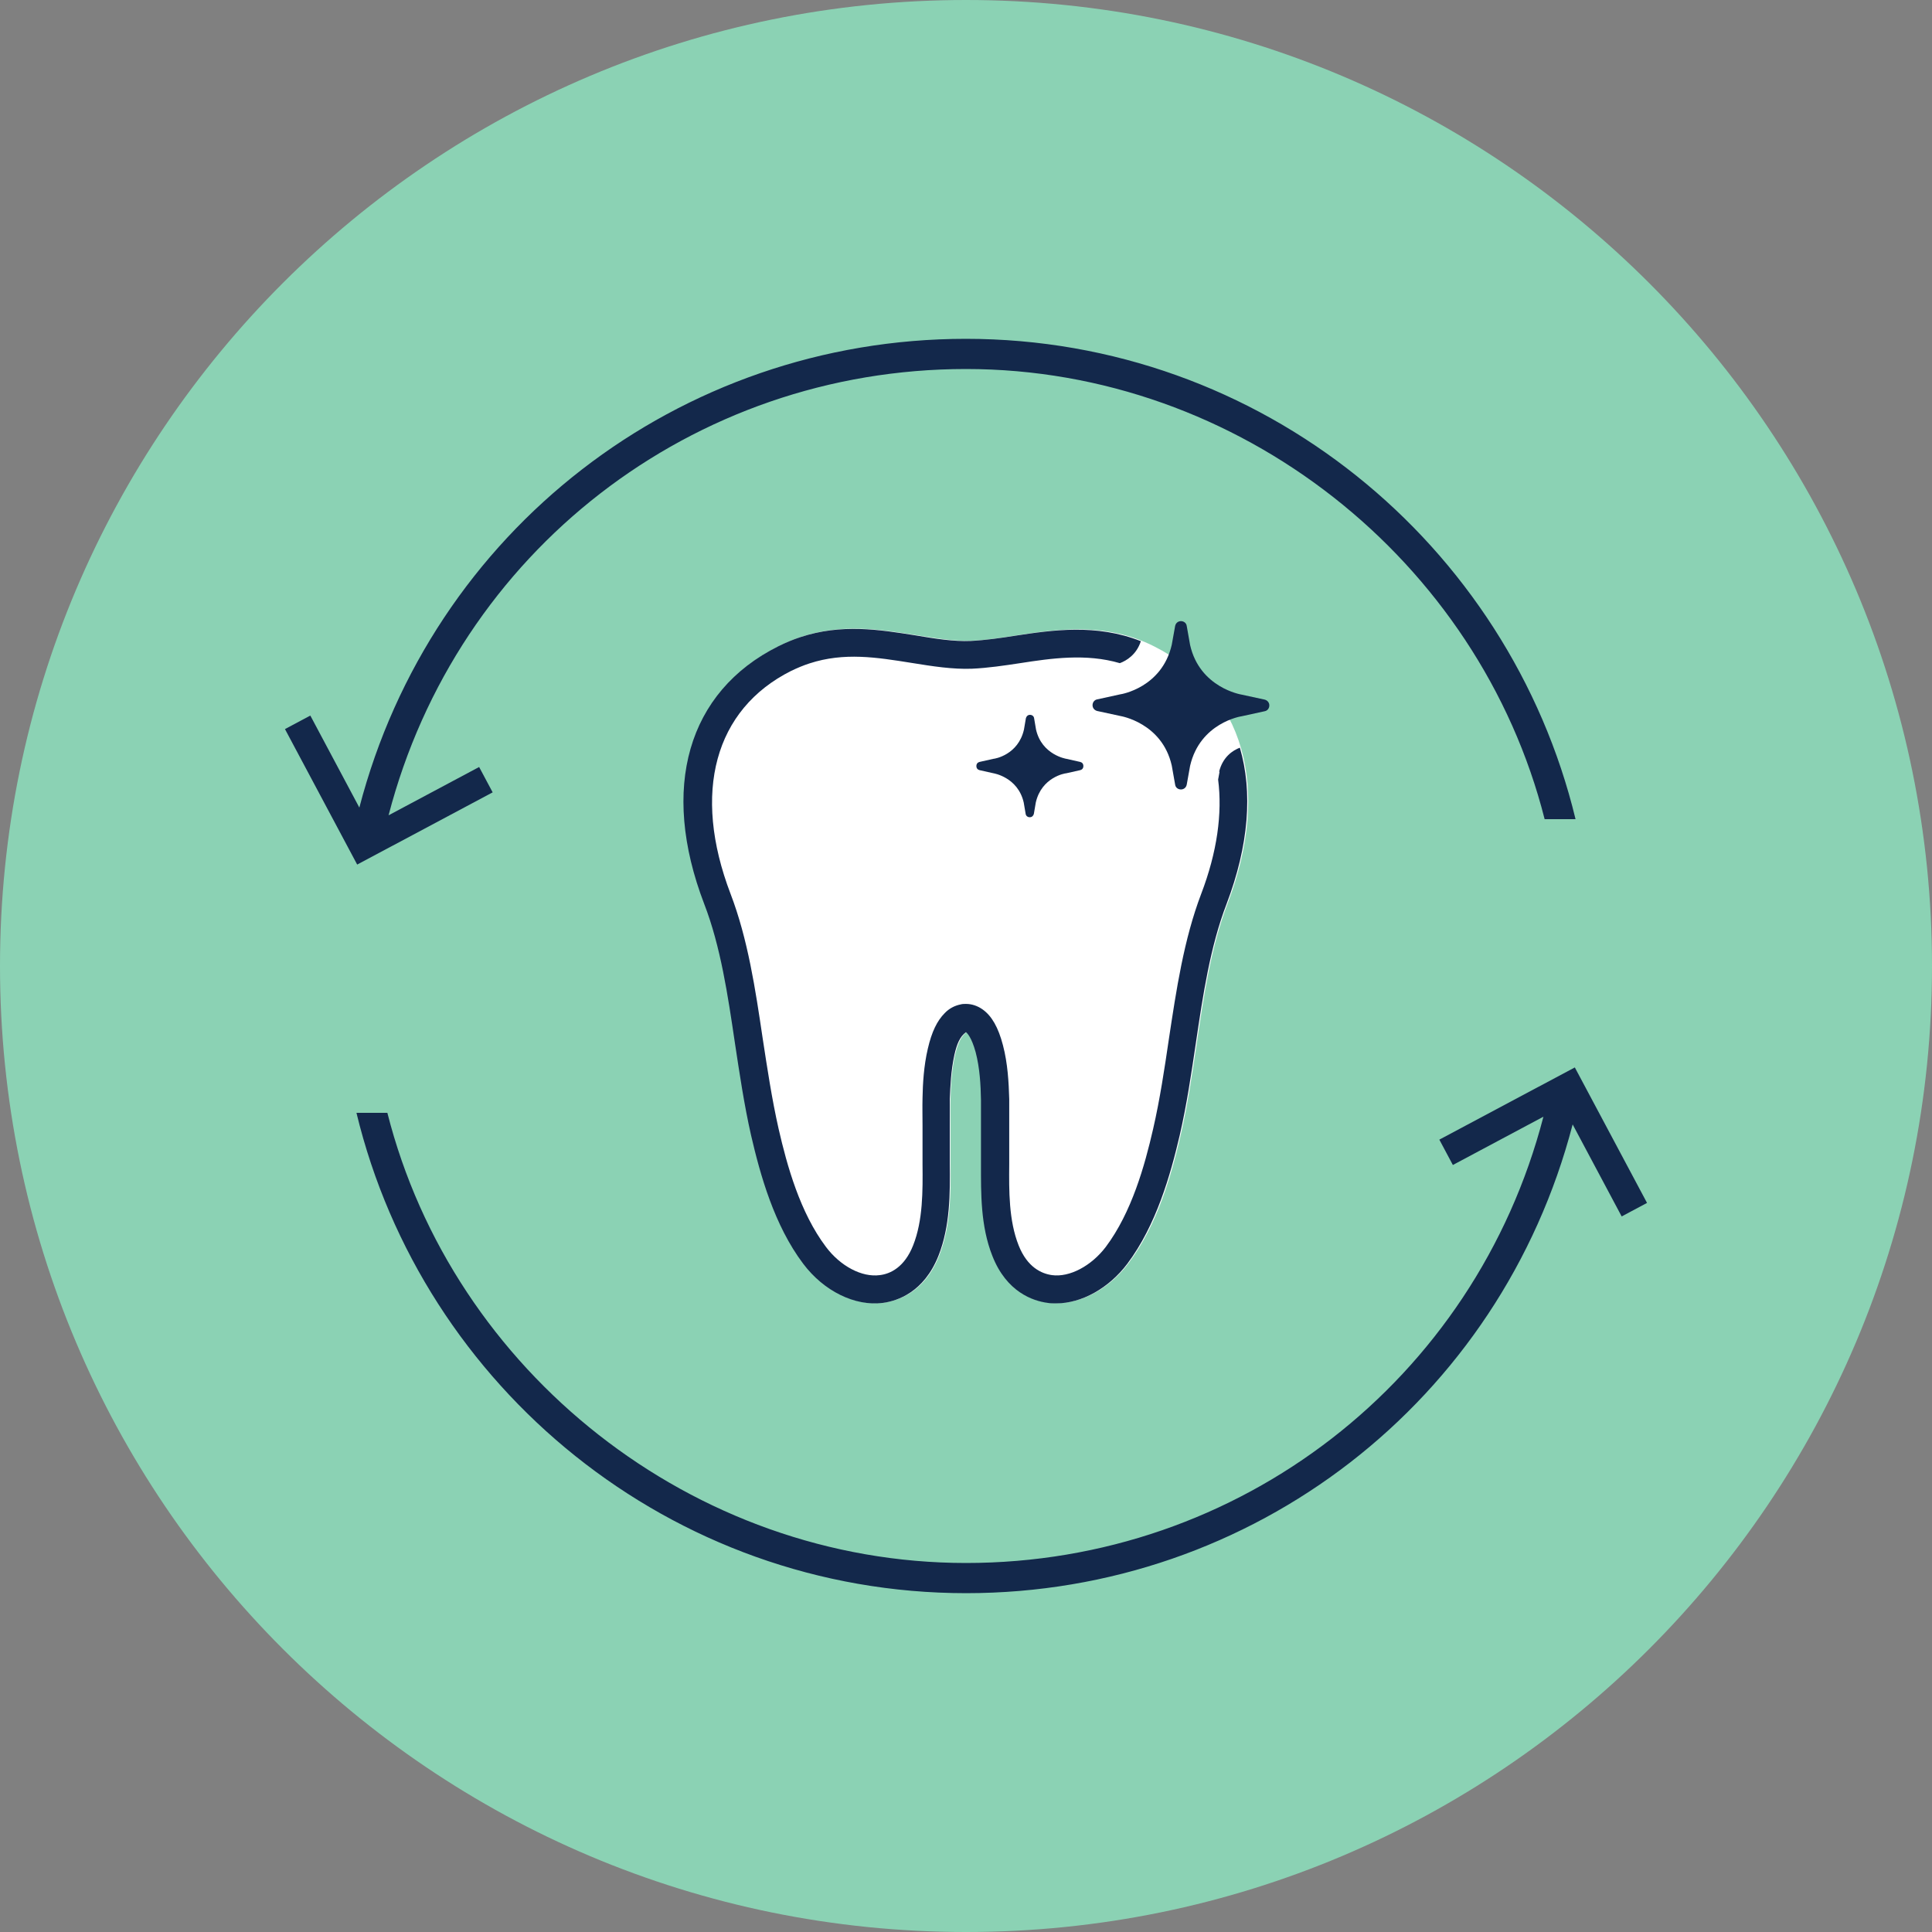 <svg width="80" height="80" viewBox="0 0 80 80" fill="none" xmlns="http://www.w3.org/2000/svg">
<rect x="0" y="0" width="80" height="80" fill="#808080" stroke="none"/>
<g clip-path="url(#clip0_5365_1575)">
<path d="M40 80C62.091 80 80 62.091 80 40C80 17.909 62.091 0 40 0C17.909 0 0 17.909 0 40C0 62.091 17.909 80 40 80Z" fill="#8BD2B4"/>
<path d="M43.77 53.96C43.65 53.96 43.52 53.96 43.41 53.94C42.81 53.86 41.71 53.5 41.12 51.99C40.63 50.75 40.64 49.4 40.65 48.21C40.65 47.95 40.65 47.72 40.65 47.49C40.65 47.19 40.65 46.88 40.65 46.6C40.65 46.22 40.65 45.88 40.65 45.54C40.63 44.93 40.59 44.21 40.43 43.56C40.27 42.94 40.09 42.77 40.03 42.73C39.79 42.91 39.66 43.22 39.55 43.67C39.41 44.29 39.37 44.97 39.36 45.49C39.35 45.86 39.36 46.23 39.36 46.6V47.3V47.49C39.36 47.72 39.36 47.94 39.36 48.18C39.37 49.39 39.38 50.74 38.89 51.99C38.3 53.5 37.2 53.86 36.59 53.94C35.43 54.09 34.14 53.46 33.29 52.32C32.09 50.72 31.5 48.64 31.13 47C30.84 45.72 30.64 44.42 30.46 43.17C30.17 41.2 29.87 39.18 29.19 37.42C27.36 32.63 28.51 28.64 32.26 26.75C32.56 26.6 32.87 26.47 33.18 26.37C34.88 25.81 36.44 26.06 37.94 26.3C38.76 26.43 39.53 26.56 40.23 26.53C40.83 26.51 41.47 26.41 42.09 26.31C43.73 26.06 45.77 25.75 47.76 26.75C51.52 28.63 52.66 32.62 50.83 37.42C50.15 39.19 49.85 41.21 49.56 43.17C49.37 44.45 49.18 45.74 48.89 47C48.51 48.64 47.93 50.72 46.72 52.32C45.96 53.33 44.83 53.96 43.78 53.96H43.77Z" fill="white"/>
<path d="M40 14.03C28.1 14.03 17.86 21.99 14.88 33.44L12.85 29.63L11.8 30.19L14.79 35.8L20.4 32.81L19.84 31.76L16.09 33.76C18.92 22.86 28.67 15.28 40 15.28C51.33 15.28 61.25 23.22 63.96 33.92H65.24C62.49 22.53 52.22 14.03 39.99 14.03H40Z" fill="#13284B"/>
<path d="M40 65.97C51.9 65.97 62.14 58.01 65.12 46.56L67.15 50.37L68.2 49.81L65.21 44.2L59.6 47.19L60.16 48.24L63.91 46.24C61.08 57.14 51.33 64.72 40 64.72C28.67 64.72 18.75 56.78 16.04 46.08H14.76C17.51 57.47 27.78 65.97 40.01 65.97H40Z" fill="#13284B"/>
<path d="M50.5 31.95L50.44 32.28C50.62 33.68 50.4 35.28 49.74 37.01C49.02 38.9 48.71 40.98 48.4 43.03C48.22 44.25 48.03 45.52 47.75 46.74C47.4 48.27 46.86 50.2 45.79 51.63C45.19 52.42 44.29 52.9 43.56 52.8C43.13 52.74 42.54 52.48 42.18 51.57C41.77 50.54 41.78 49.31 41.79 48.22C41.79 47.95 41.79 47.71 41.79 47.48C41.79 47.19 41.79 46.88 41.79 46.61C41.79 46.22 41.79 45.86 41.79 45.51C41.77 44.83 41.73 44.04 41.53 43.28C41.34 42.55 41.07 42.07 40.69 41.8C40.48 41.65 40.24 41.57 40 41.57C39.93 41.57 39.85 41.57 39.78 41.59C39.53 41.64 39.3 41.76 39.12 41.95C38.8 42.27 38.58 42.73 38.42 43.42C38.25 44.14 38.21 44.89 38.2 45.46C38.19 45.84 38.2 46.23 38.2 46.61V47.3V47.48C38.2 47.71 38.2 47.95 38.2 48.21C38.21 49.3 38.22 50.54 37.81 51.57C37.45 52.48 36.86 52.75 36.43 52.8C35.69 52.9 34.8 52.43 34.2 51.63C33.13 50.21 32.59 48.27 32.24 46.74C31.96 45.5 31.77 44.23 31.58 42.99C31.28 40.97 30.97 38.89 30.25 37.01C28.65 32.82 29.59 29.37 32.76 27.78C33.01 27.66 33.27 27.55 33.52 27.47C34.96 27 36.31 27.22 37.75 27.45C38.62 27.59 39.44 27.72 40.25 27.69C40.91 27.66 41.58 27.56 42.24 27.46C43.53 27.26 44.97 27.05 46.37 27.46C46.64 27.36 47.06 27.11 47.24 26.55C45.4 25.82 43.57 26.09 42.06 26.32C41.44 26.42 40.8 26.51 40.2 26.54C39.5 26.57 38.74 26.45 37.91 26.31C36.41 26.07 34.85 25.82 33.15 26.38C32.84 26.48 32.53 26.61 32.23 26.76C28.47 28.64 27.32 32.63 29.16 37.43C29.84 39.19 30.14 41.22 30.43 43.18C30.62 44.43 30.81 45.73 31.1 47.01C31.48 48.65 32.06 50.74 33.26 52.33C34.11 53.46 35.4 54.1 36.56 53.95C37.16 53.87 38.26 53.51 38.86 52C39.35 50.76 39.34 49.4 39.33 48.19C39.33 47.95 39.33 47.72 39.33 47.5V47.31V46.61C39.33 46.25 39.33 45.87 39.33 45.5C39.35 44.98 39.38 44.31 39.52 43.68C39.62 43.23 39.75 42.92 40 42.74C40.05 42.78 40.23 42.95 40.4 43.57C40.57 44.22 40.61 44.93 40.62 45.55C40.62 45.89 40.62 46.23 40.62 46.61C40.62 46.89 40.62 47.2 40.62 47.5C40.62 47.72 40.62 47.95 40.62 48.22C40.62 49.41 40.6 50.76 41.09 52C41.68 53.51 42.78 53.87 43.38 53.95C43.5 53.97 43.62 53.97 43.74 53.97C44.79 53.97 45.92 53.34 46.68 52.33C47.88 50.73 48.47 48.64 48.85 47.01C49.14 45.75 49.33 44.46 49.52 43.18C49.81 41.22 50.11 39.2 50.79 37.43C51.71 35.01 51.88 32.8 51.34 30.96C51.05 31.07 50.63 31.34 50.48 31.96L50.5 31.95Z" fill="#13284B"/>
<path d="M48.52 31.7L48.66 32.49C48.68 32.63 48.8 32.69 48.9 32.69C49 32.69 49.11 32.63 49.14 32.49L49.28 31.71C49.69 29.93 51.39 29.66 51.41 29.66L52.37 29.45C52.48 29.43 52.56 29.33 52.56 29.21C52.56 29.09 52.48 29 52.37 28.97L51.4 28.76C51.4 28.76 49.68 28.48 49.28 26.71L49.14 25.92C49.12 25.78 49 25.72 48.9 25.72C48.8 25.72 48.69 25.78 48.66 25.92L48.52 26.7C48.11 28.48 46.41 28.75 46.39 28.75L45.43 28.96C45.32 28.98 45.24 29.08 45.24 29.2C45.24 29.32 45.32 29.41 45.43 29.44L46.4 29.65C46.4 29.65 48.12 29.93 48.52 31.7Z" fill="#13284B"/>
<path d="M40.56 31.89L41.14 32.02C41.14 32.02 42.15 32.18 42.39 33.23L42.47 33.7C42.48 33.78 42.55 33.84 42.64 33.84C42.73 33.84 42.79 33.78 42.81 33.7L42.89 33.23C43.13 32.18 44.1 32.02 44.15 32.02L44.73 31.89C44.81 31.87 44.86 31.81 44.86 31.72C44.86 31.63 44.81 31.57 44.73 31.55L44.15 31.42C44.15 31.42 43.14 31.26 42.9 30.21L42.82 29.74C42.81 29.66 42.74 29.6 42.65 29.6C42.56 29.6 42.5 29.66 42.48 29.74L42.4 30.21C42.16 31.26 41.19 31.42 41.14 31.42L40.56 31.55C40.48 31.57 40.43 31.63 40.43 31.72C40.43 31.81 40.48 31.87 40.56 31.89Z" fill="#13284B"/>
</g>
<defs>
<clipPath id="clip0_5365_1575">
<rect width="80" height="80" fill="white"/>
</clipPath>
</defs>
</svg>
